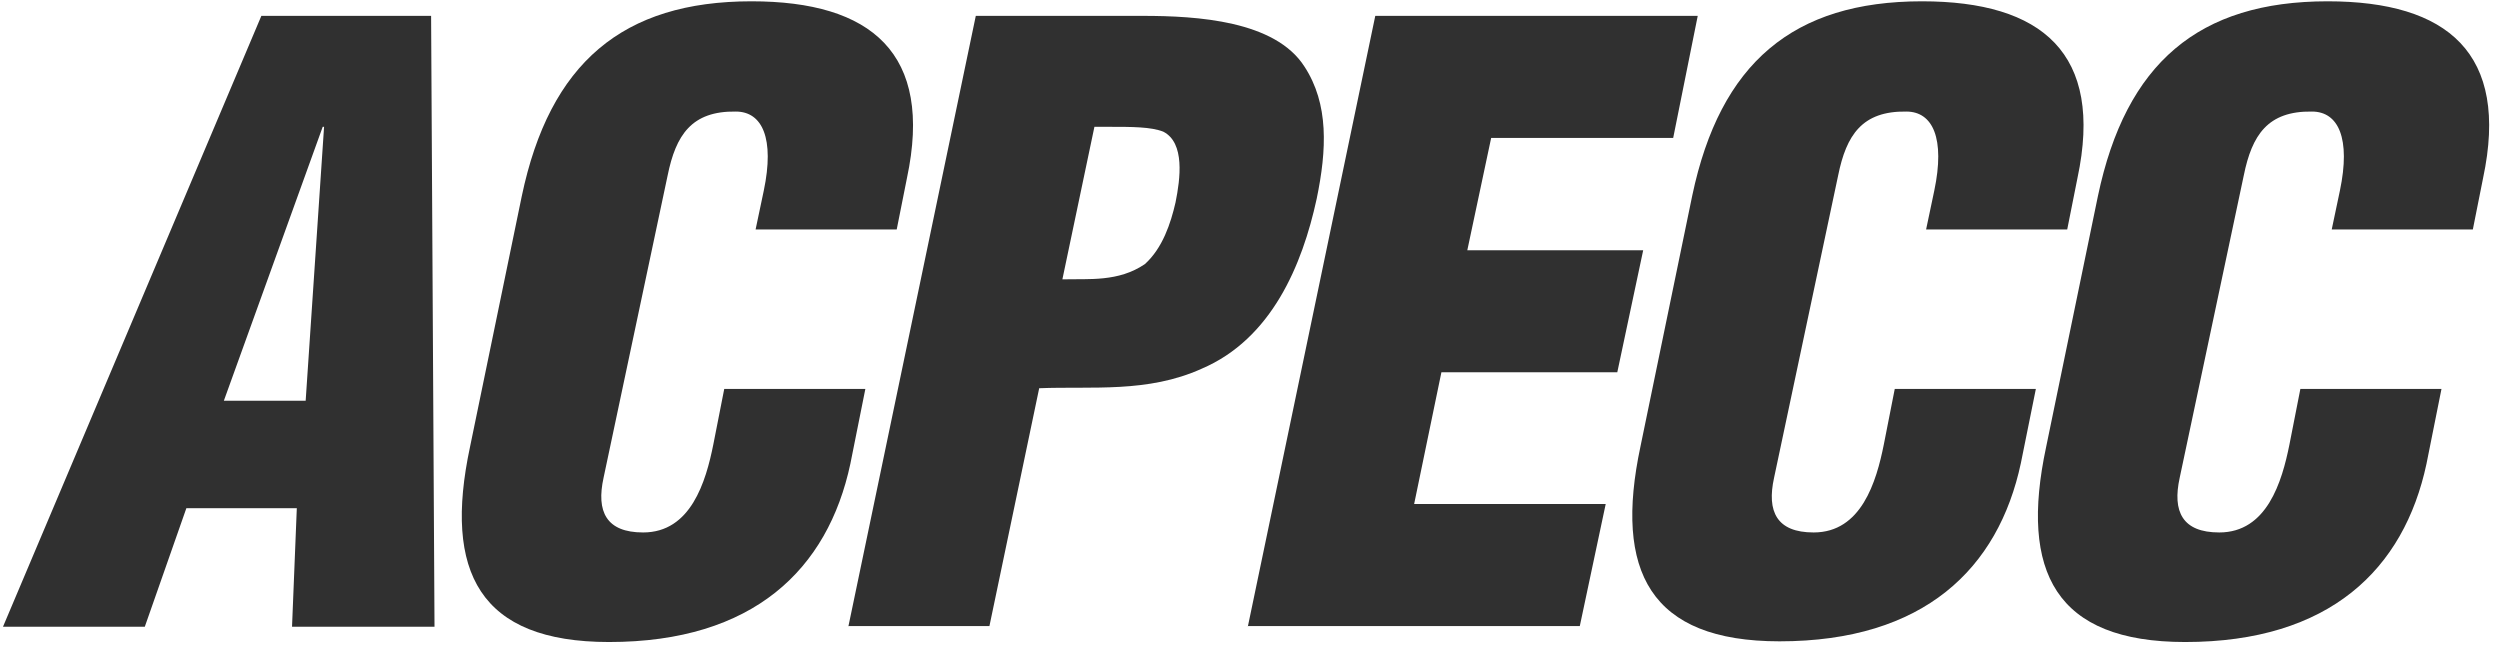 <svg width="224" height="58" viewBox="0 0 224 58" fill="none" xmlns="http://www.w3.org/2000/svg">
<path d="M0.267 56.158L23.418 1.422H38.627L38.932 56.158H26.166L26.594 45.534H16.698L12.973 56.158H0.267ZM29.037 11.363H28.915L20.058 35.904H27.388L29.037 11.363Z" fill="#303030"/>
<path d="M67.702 20.558L68.435 17.079C69.412 12.419 68.313 9.996 65.931 9.996C61.96 9.934 60.556 12.108 59.822 15.712L54.081 42.8C53.409 45.844 54.325 47.708 57.624 47.708C61.899 47.708 63.243 43.173 63.915 39.818L64.892 34.848H77.536L76.192 41.558C74.177 51.001 67.519 57.525 54.569 57.525C42.964 57.525 39.727 51.25 42.109 40.066L46.751 17.576C49.255 5.647 55.791 0.117 67.336 0.117C78.086 0.117 83.644 4.777 81.262 15.96L80.346 20.558H67.702Z" fill="#303030"/>
<path d="M76.009 56.158L87.431 1.422H102.397C107.283 1.422 114.246 1.857 116.873 5.957C119.072 9.312 118.889 13.413 117.972 17.824C116.69 23.726 113.941 30.374 107.65 33.046C102.824 35.22 97.876 34.599 93.112 34.785L88.653 56.096H76.009V56.158ZM95.189 25.031C97.571 24.969 100.198 25.28 102.58 23.664C104.168 22.235 104.901 19.999 105.328 18.135C105.756 16.022 106.184 12.792 104.229 11.797C103.13 11.363 101.419 11.363 99.403 11.363H98.06L95.189 25.031Z" fill="#303030"/>
<path d="M111.803 56.158L123.225 1.422H152.117L149.918 12.357H133.609L131.471 22.422H147.23L144.909 33.356H129.15L126.707 45.161H143.871L141.55 56.096H111.803V56.158Z" fill="#303030"/>
<path d="M172.579 20.558L173.312 17.079C174.29 12.419 173.19 9.996 170.808 9.996C166.838 9.934 165.433 12.108 164.7 15.712L158.958 42.8C158.286 45.844 159.202 47.708 162.501 47.708C166.777 47.708 168.12 43.173 168.792 39.818L169.77 34.848H182.413L181.07 41.495C179.054 50.939 172.396 57.463 159.447 57.463C147.841 57.463 144.604 51.188 146.986 40.004L151.628 17.514C154.133 5.647 160.668 0.117 172.213 0.117C182.963 0.117 188.522 4.777 186.139 15.96L185.223 20.558H172.579Z" fill="#303030"/>
<path d="M208.923 20.558L209.656 17.079C210.633 12.419 209.534 9.996 207.152 9.996C203.181 9.934 201.777 12.108 201.044 15.712L195.302 42.8C194.63 45.844 195.546 47.708 198.845 47.708C203.12 47.708 204.464 43.173 205.136 39.818L206.113 34.848H218.757L217.413 41.558C215.398 51.001 208.74 57.525 195.79 57.525C184.185 57.525 180.948 51.25 183.33 40.066L187.972 17.576C190.476 5.647 197.012 0.117 208.557 0.117C219.307 0.117 224.865 4.777 222.483 15.96L221.567 20.558H208.923Z" fill="#303030"/>
</svg>
